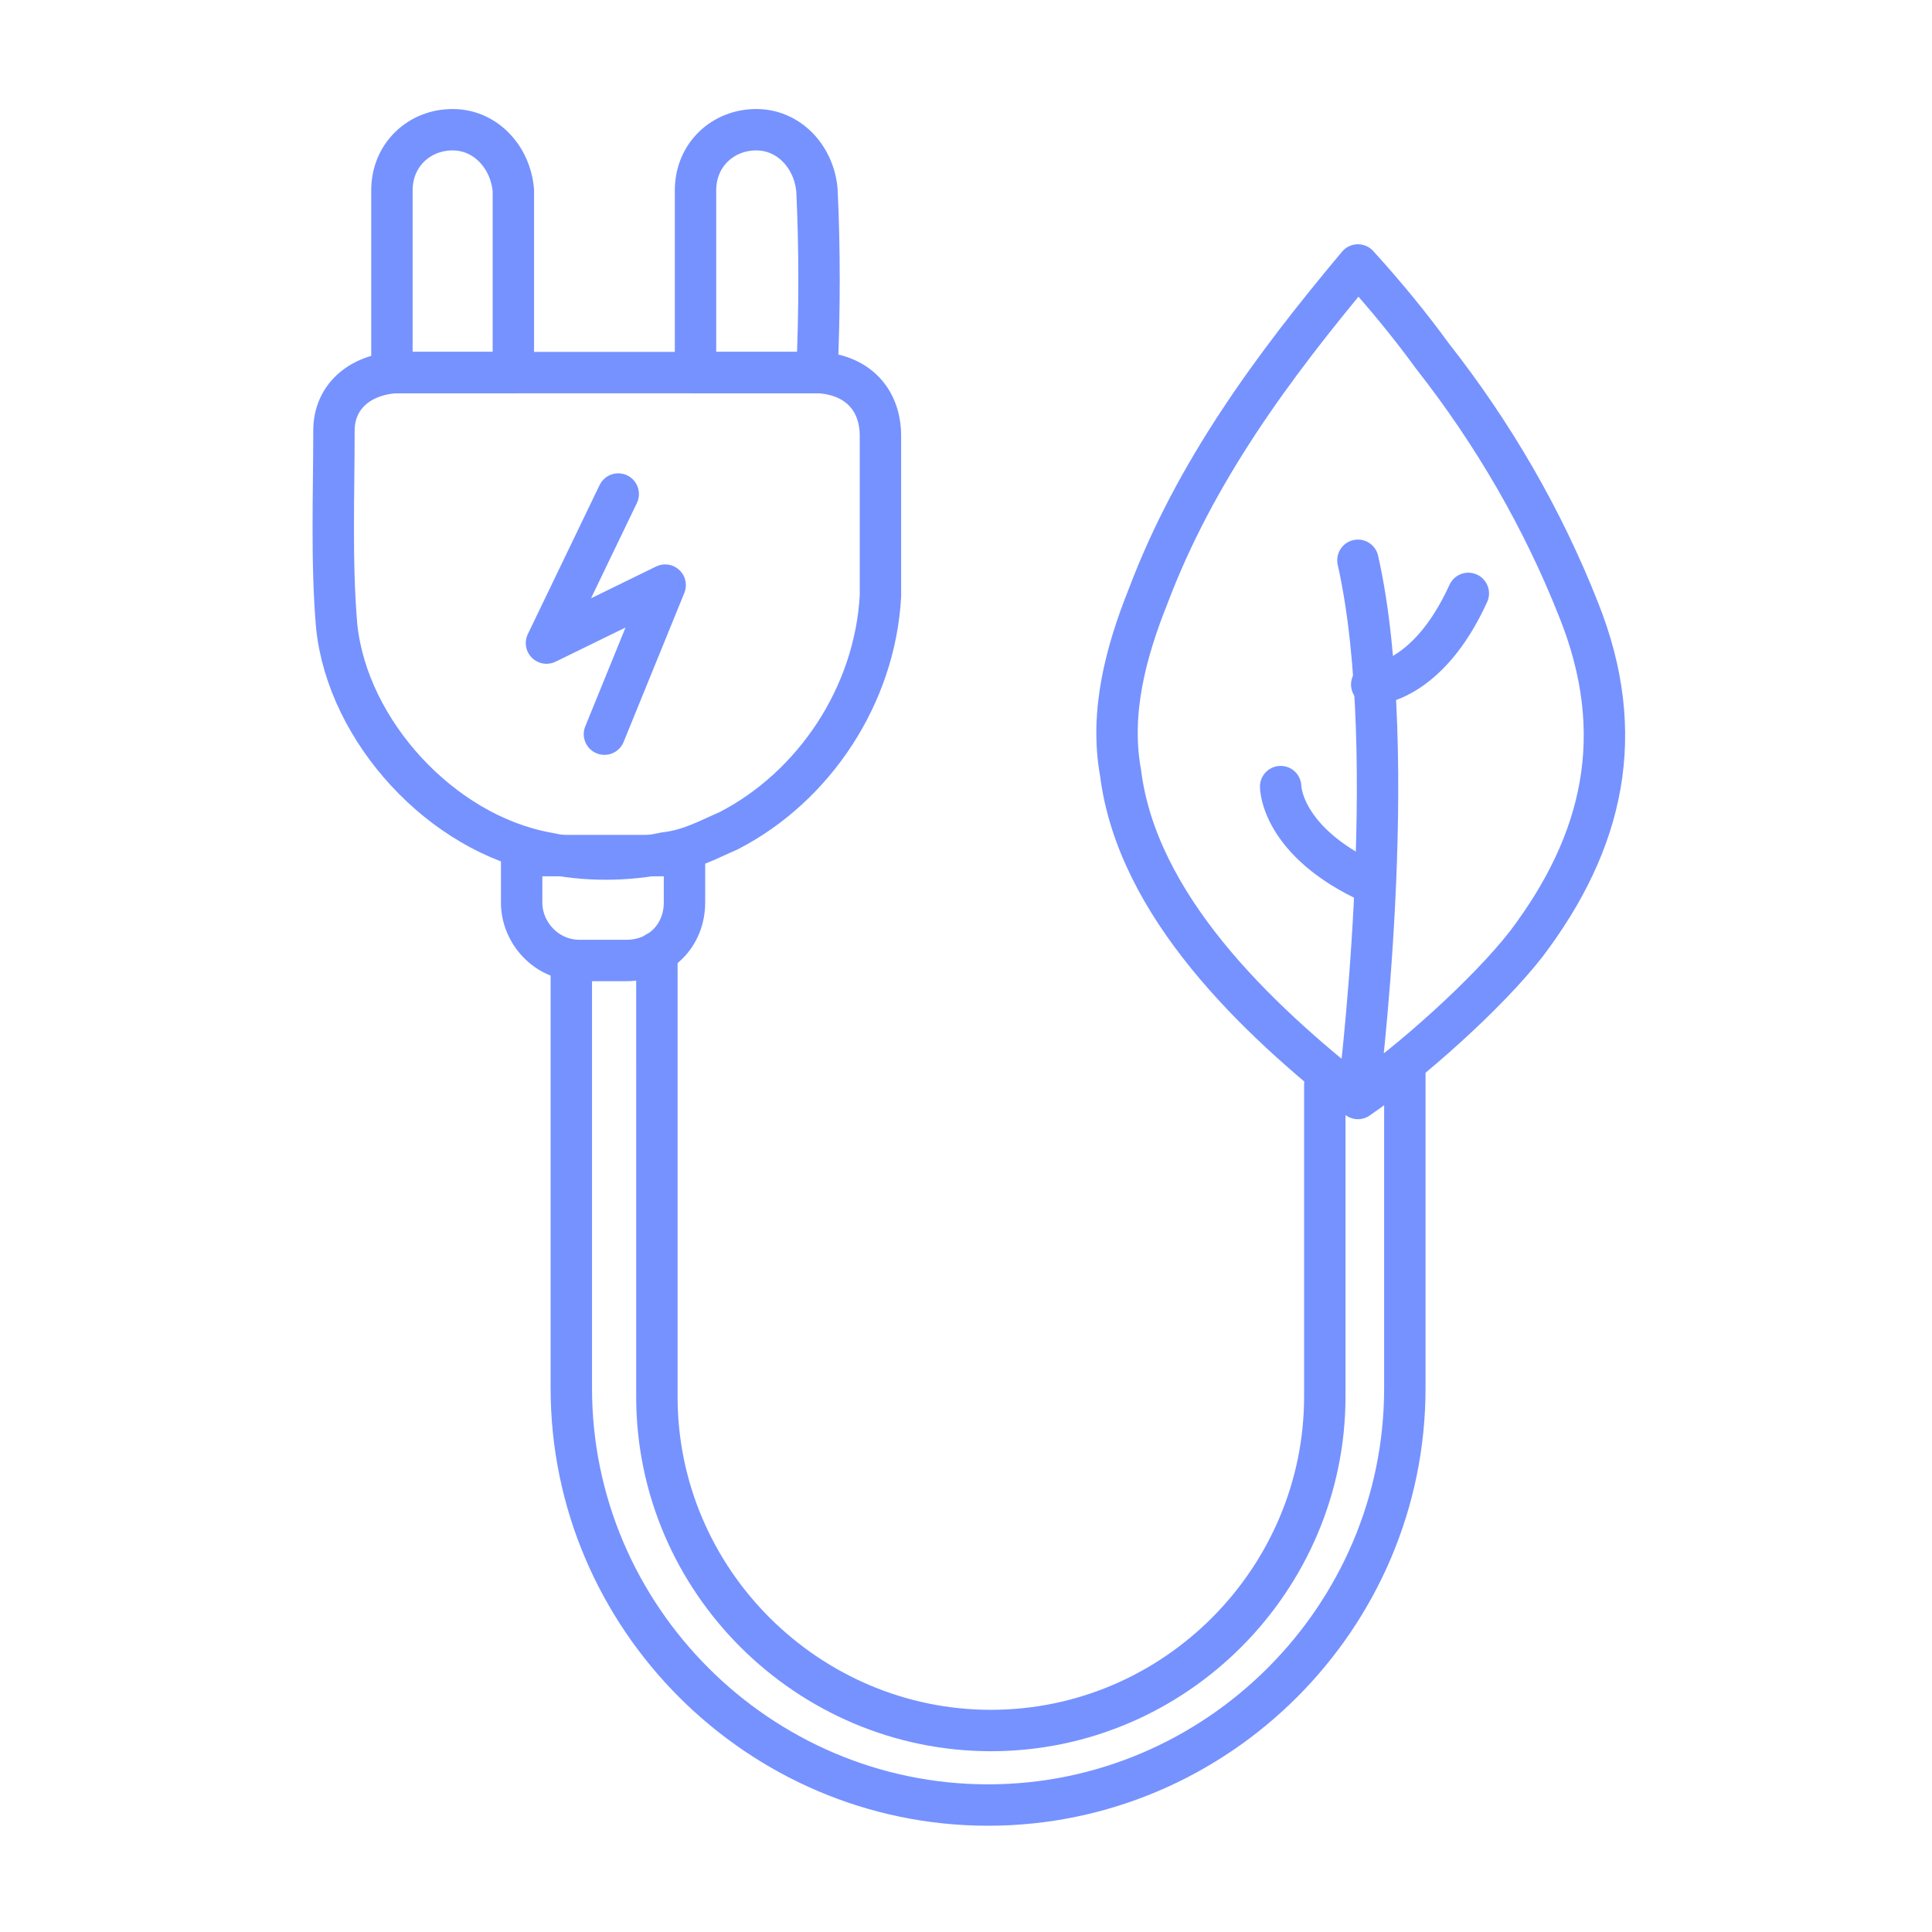 <?xml version="1.0" encoding="utf-8"?>
<!-- Generator: Adobe Illustrator 26.5.0, SVG Export Plug-In . SVG Version: 6.00 Build 0)  -->
<svg version="1.1" id="Layer_1" xmlns="http://www.w3.org/2000/svg" xmlns:xlink="http://www.w3.org/1999/xlink" x="0px" y="0px"
	 viewBox="0 0 70 70" style="enable-background:new 0 0 70 70;" xml:space="preserve">
<style type="text/css">
	.st0{fill:none;stroke:#7692FF;stroke-width:1.5;stroke-linecap:round;stroke-linejoin:round;stroke-miterlimit:10;}
</style>
<g>
	<path class="st0" d="M49.2,39.8c1.9-1.3,4.7-3.8,6.1-5.6c2.8-3.7,3.7-7.6,1.9-12.1c-1.3-3.3-3.1-6.4-5.3-9.2
		c-0.8-1.1-1.7-2.2-2.7-3.3c-3.1,3.7-5.9,7.5-7.6,12c-0.8,2-1.4,4.2-1,6.4C41.2,32.8,45.5,36.9,49.2,39.8c0,0,1.6-12.4,0-19.5"/>
	<g>
		<path class="st0" d="M26.4,30.1c-0.7,0.3-1.4,0.7-2.3,0.8c-1.4,0.3-2.9,0.3-4.3,0c-3.8-0.7-7.2-4.4-7.6-8.2
			c-0.2-2.3-0.1-4.8-0.1-7.1c0-1.2,0.9-2,2.2-2.1c1.4,0,2.9,0,4.4,0c2.2,0,4.4,0,6.6,0c1.4,0,2.9,0,4.4,0c1.4,0.1,2.2,1,2.2,2.3
			c0,1.9,0,3.9,0,5.8C31.7,25.2,29.5,28.5,26.4,30.1"/>
		<path class="st0" d="M18.6,13.5c-1.4,0-2.9,0-4.4,0c0-2.2,0-4.4,0-6.6c0-1.3,1-2.2,2.2-2.2s2.1,1,2.2,2.2
			C18.6,9,18.6,11.2,18.6,13.5z"/>
		<path class="st0" d="M29.6,13.5c-1.4,0-2.9,0-4.4,0c0-2.2,0-4.4,0-6.6c0-1.3,1-2.2,2.2-2.2s2.1,1,2.2,2.2
			C29.7,9,29.7,11.2,29.6,13.5z"/>
	</g>
	<path class="st0" d="M49.7,24.8c0,0,2,0,3.5-3.3"/>
	<path class="st0" d="M46.4,28.5c0,0,0,2,3.3,3.5"/>
	<path class="st0" d="M50.9,38.8v11.5c0,8.3-6.8,15.1-15.1,15.1l0,0c-8.3,0-15.1-6.8-15.1-15.1V34.8"/>
	<path class="st0" d="M48,39.3v11.3c0,6.6-5.4,12.1-12.1,12.1l0,0c-6.6,0-12.1-5.4-12.1-12.1V34.5"/>
	<path class="st0" d="M22.7,34.8H21c-1.2,0-2.1-1-2.1-2.1v-1.7h5.9v1.7C24.8,33.9,23.9,34.8,22.7,34.8z"/>
	<polyline class="st0" points="22.4,17.9 19.8,23.3 24.1,21.2 21.9,26.6 	"/>
</g>
</svg>
